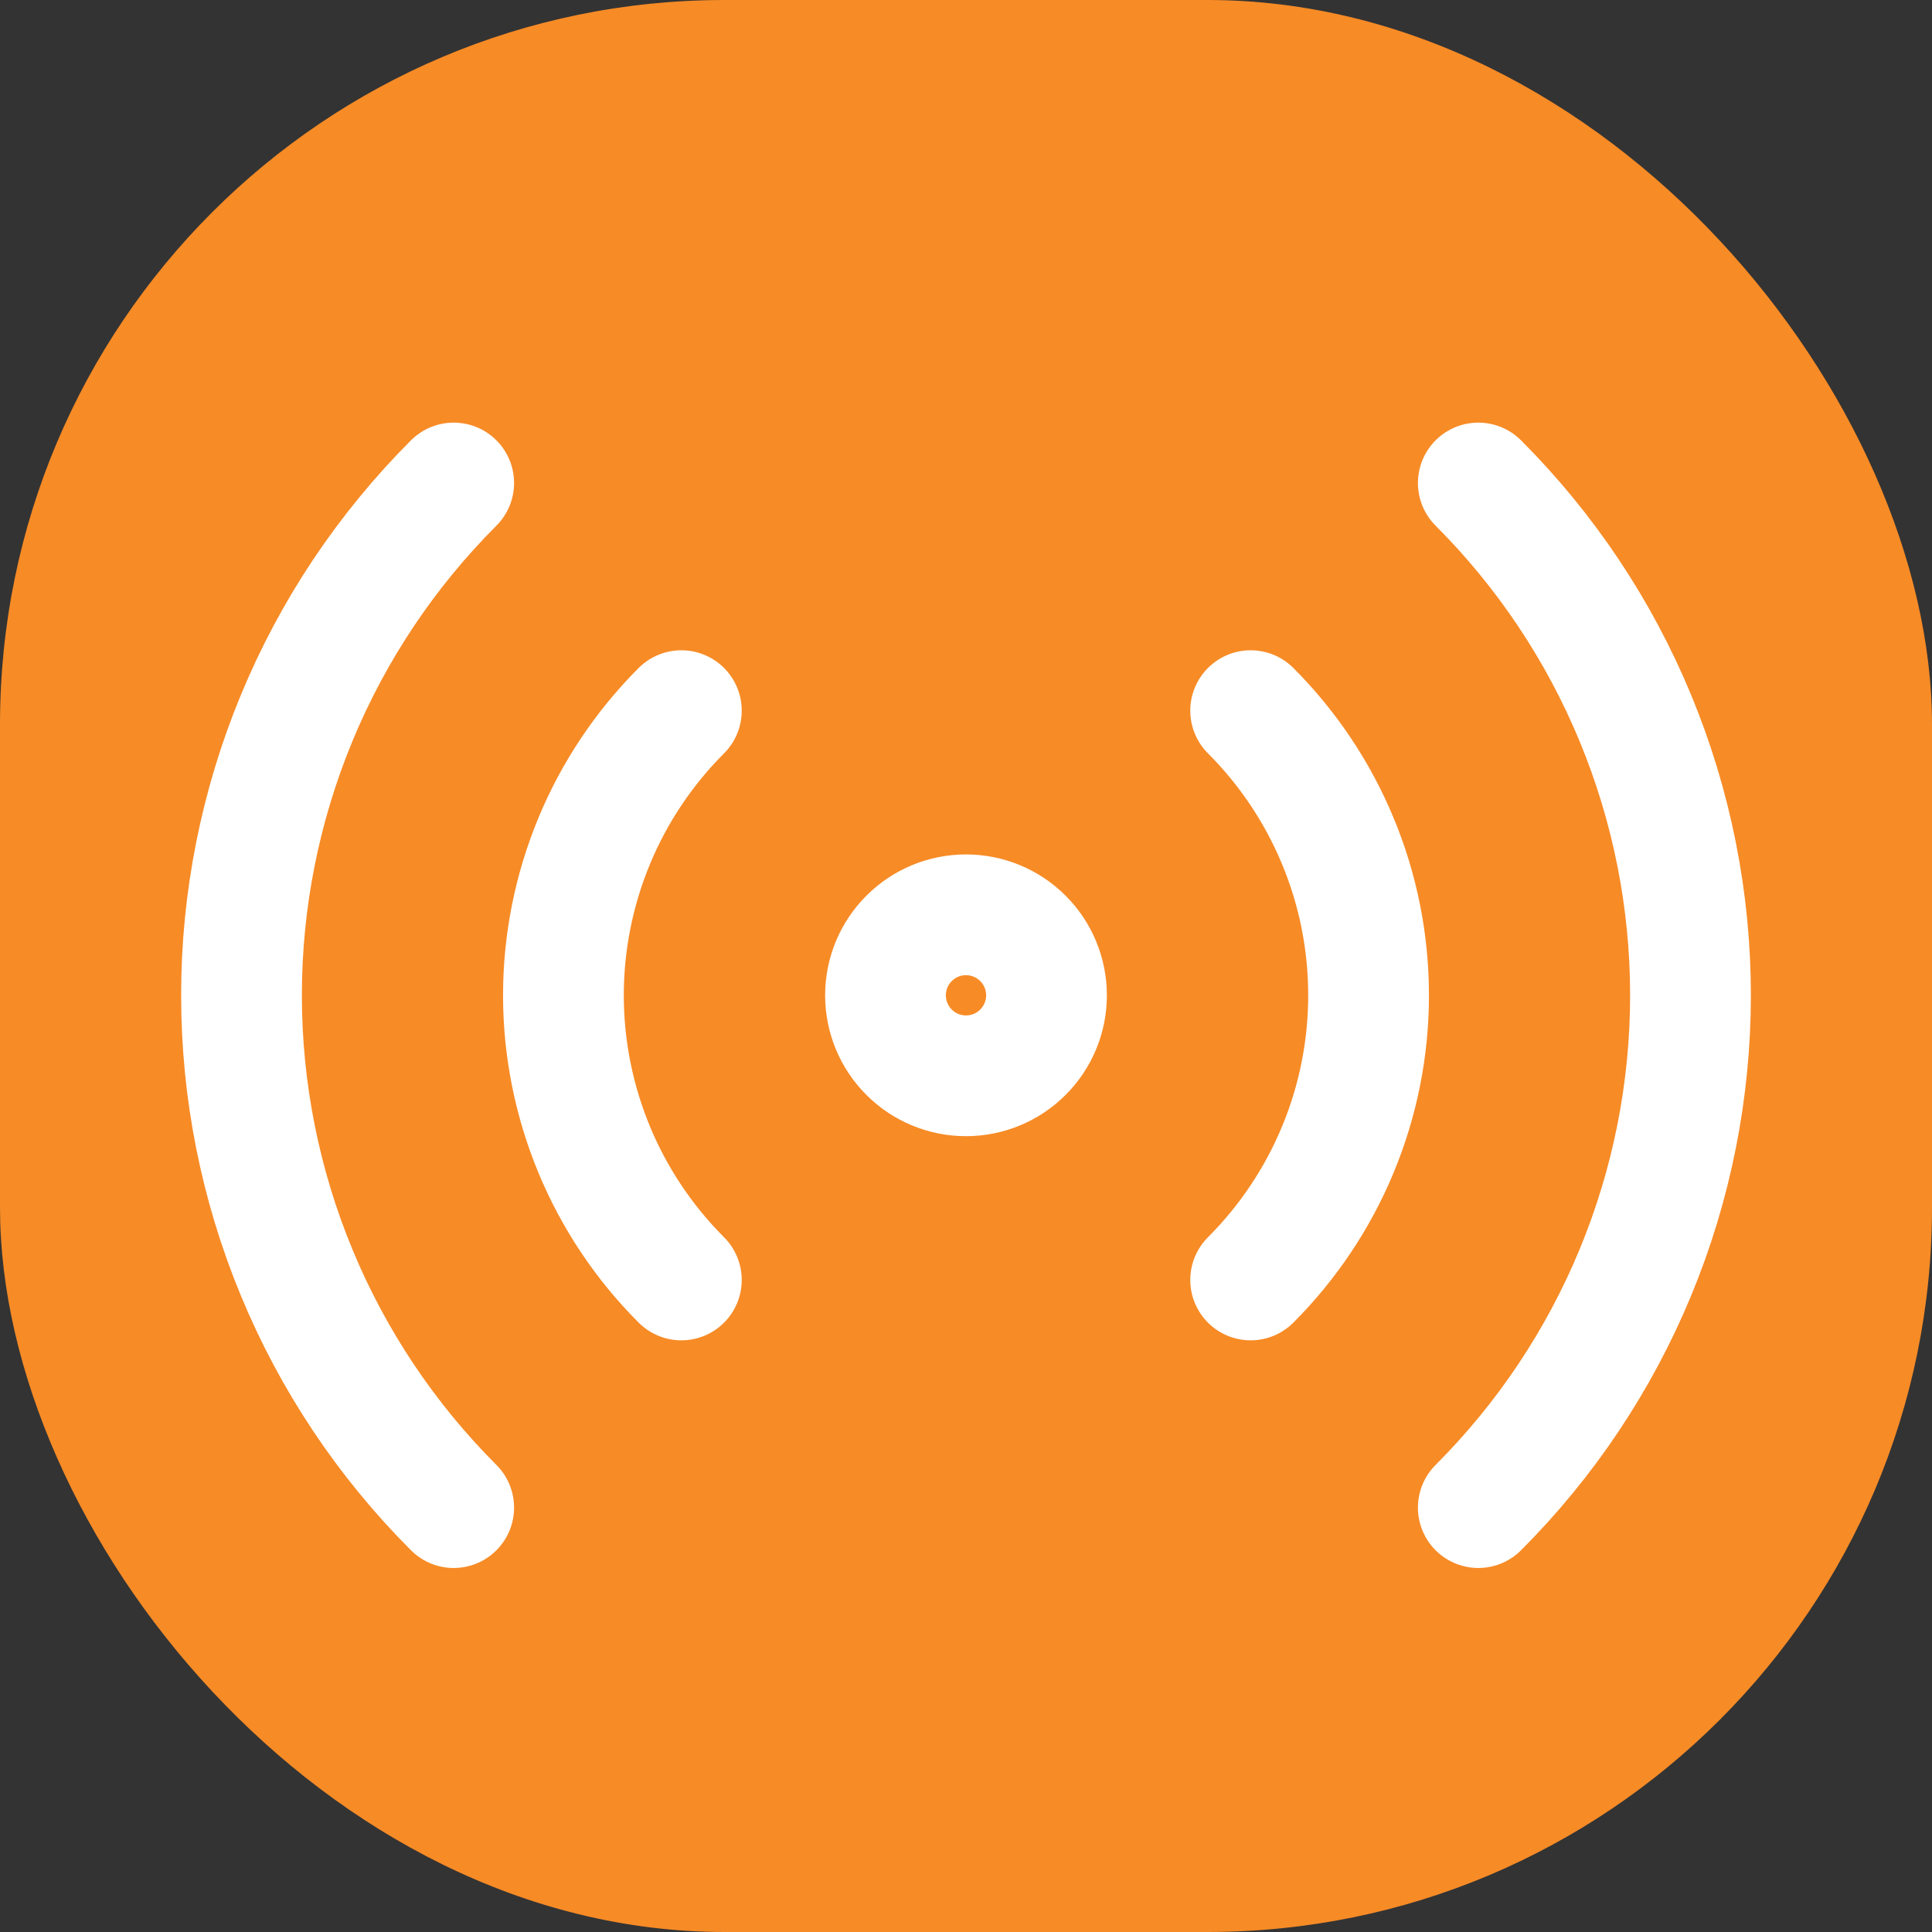 <?xml version="1.0" encoding="UTF-8"?>
<svg xmlns="http://www.w3.org/2000/svg" width="24" height="24" viewBox="0 0 24 24" fill="none">
  <rect x="0" y="0" width="24" height="24" fill="#333333" stroke="none"/>
  <rect width="24" height="24" rx="9" fill="#F78B26"></rect>
  <path d="M5.636 18.728C4.8 17.892 4.137 16.9 3.685 15.808C3.233 14.716 3 13.546 3 12.364C3 11.182 3.233 10.012 3.685 8.92C4.137 7.828 4.8 6.836 5.636 6M18.364 6C19.2 6.836 19.863 7.828 20.315 8.92C20.767 10.012 21 11.182 21 12.364C21 13.546 20.767 14.716 20.315 15.808C19.863 16.9 19.2 17.892 18.364 18.728M8.464 15.9C8 15.436 7.631 14.884 7.38 14.278C7.129 13.671 6.999 13.021 6.999 12.364C6.999 11.707 7.129 11.057 7.38 10.45C7.631 9.844 8 9.292 8.464 8.828M15.536 8.828C16 9.292 16.369 9.844 16.62 10.45C16.872 11.057 17.001 11.707 17.001 12.364C17.001 13.021 16.872 13.671 16.62 14.278C16.369 14.884 16 15.436 15.536 15.9M13 12.364C13 12.629 12.895 12.884 12.707 13.071C12.52 13.259 12.265 13.364 12 13.364C11.735 13.364 11.48 13.259 11.293 13.071C11.105 12.884 11 12.629 11 12.364C11 12.099 11.105 11.844 11.293 11.657C11.48 11.469 11.735 11.364 12 11.364C12.265 11.364 12.52 11.469 12.707 11.657C12.895 11.844 13 12.099 13 12.364Z" stroke="white" stroke-width="1.5" stroke-linecap="round" stroke-linejoin="round"></path>
</svg>
